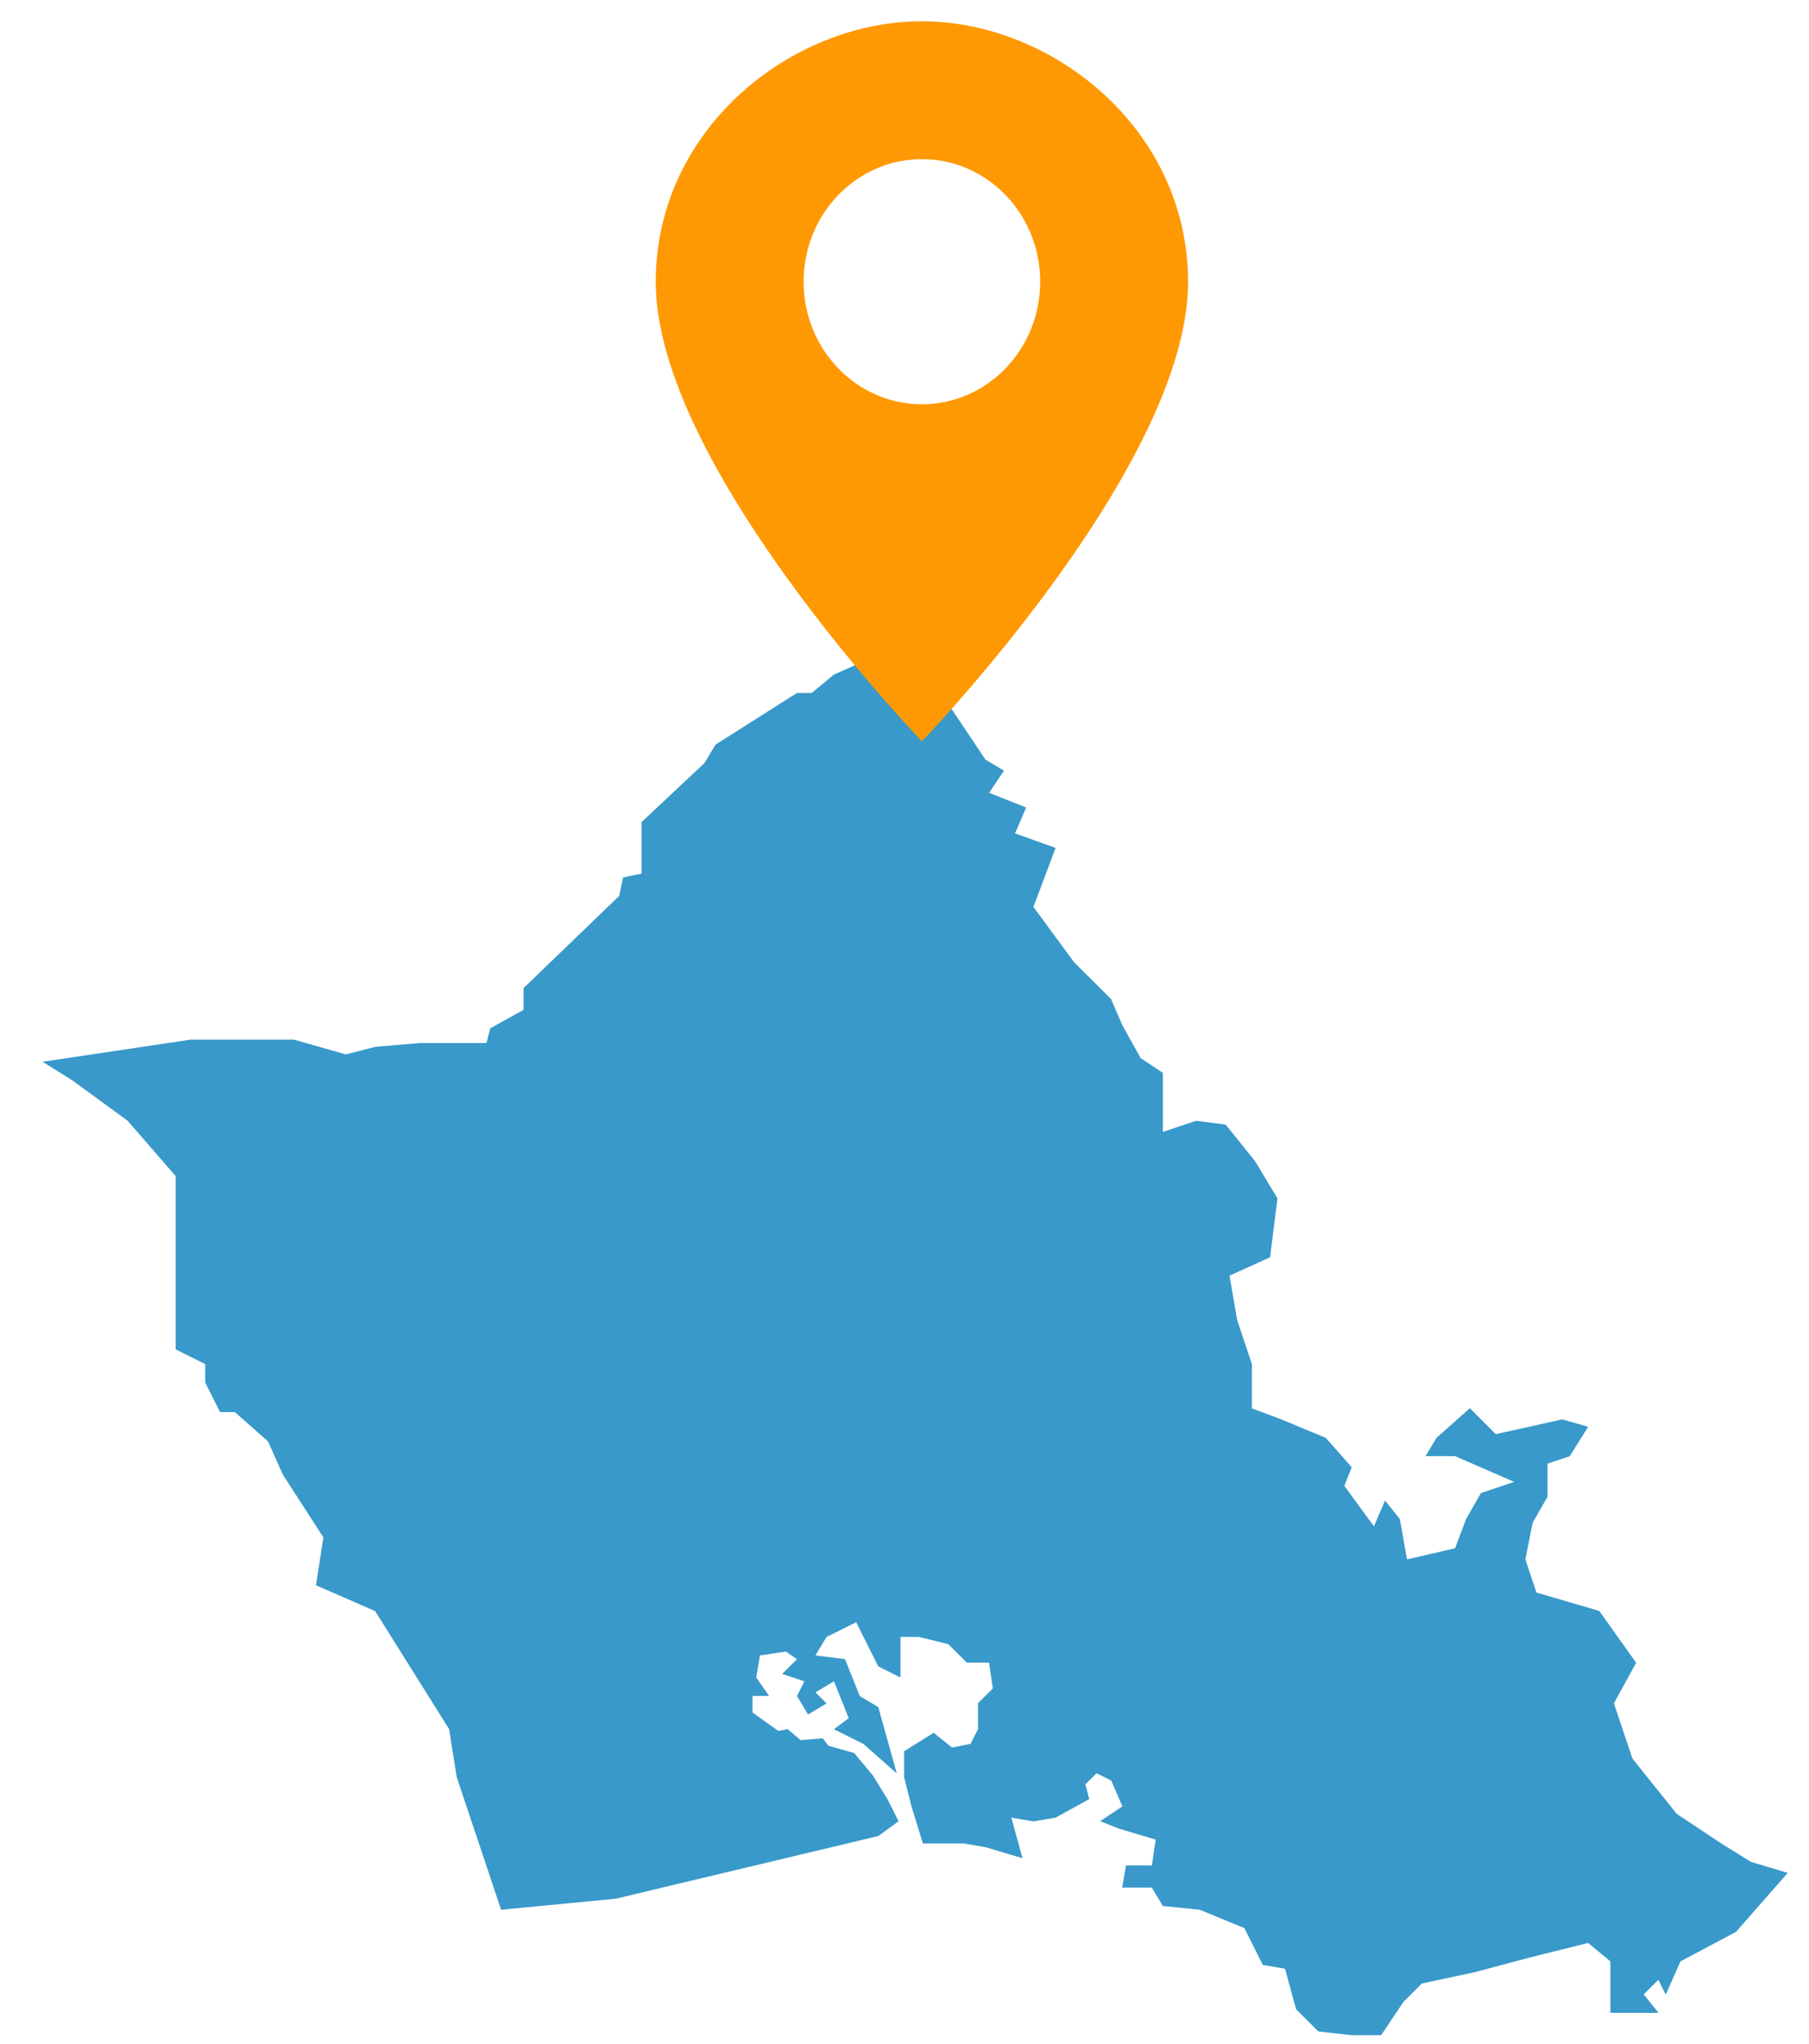 <svg xmlns="http://www.w3.org/2000/svg" width="85" height="96" viewBox="0 0 85 96" fill="none"><path d="M41.266 86.247L28.931 89.191L23.545 89.71L21.459 83.476L21.102 81.224L17.627 75.681L14.848 74.469L15.195 72.217L13.293 69.273L12.597 67.715L11.034 66.331H10.338L9.643 64.945V64.08L8.253 63.386V55.245L5.996 52.647L3.389 50.742L2 49.876L8.953 48.837H13.814L16.248 49.53L17.637 49.174L19.723 48.996H22.858L23.036 48.303L24.6 47.438V46.416L29.098 42.081L29.276 41.216L30.144 41.038V38.618L33.098 35.848L33.618 34.982L37.442 32.554H38.138L39.181 31.689L40.744 30.996L42.307 31.352L44.566 33.085L46.305 35.683L47.173 36.202L46.477 37.241L48.216 37.933L47.693 39.147L49.599 39.831L48.558 42.603L50.469 45.201L52.206 46.932L52.728 48.144L53.596 49.705L54.639 50.396V53.17L56.202 52.65L57.591 52.828L58.981 54.559L60.024 56.292L59.677 59.062L57.771 59.924L58.128 62.001L58.824 64.081V66.158L60.212 66.677L62.298 67.544L63.514 68.928L63.166 69.794L64.557 71.7L65.077 70.486L65.773 71.353L66.111 73.251L68.37 72.73L68.891 71.346L69.586 70.134L71.15 69.613L68.37 68.401H66.98L67.502 67.536L69.066 66.15L70.28 67.369L73.407 66.676L74.623 67.022L73.755 68.408L72.712 68.754V70.313L72.017 71.525L71.673 73.251L72.193 74.809L75.147 75.674L76.877 78.108L75.834 80.013L76.704 82.611L78.787 85.207L80.873 86.593L82.262 87.458L84 87.979L81.569 90.75L78.962 92.135L78.267 93.694L77.92 93.001L77.233 93.687L77.928 94.552H75.668V92.135L74.625 91.269L71.845 91.962L69.239 92.655L66.808 93.174L65.938 94.044L64.897 95.602H63.507L61.943 95.424L60.901 94.386L60.38 92.481L59.337 92.303L58.469 90.572L56.377 89.71L54.64 89.532L54.118 88.667H52.729L52.908 87.627H54.124L54.302 86.415L52.564 85.895L51.696 85.548L52.739 84.855L52.216 83.643L51.521 83.297L51 83.817L51.179 84.511L49.603 85.381L48.562 85.559L47.519 85.381L48.045 87.29L46.308 86.771L45.266 86.593H43.363L42.829 84.86L42.482 83.476V82.264L43.87 81.397L44.74 82.091L45.608 81.913L45.955 81.219V80.007L46.65 79.314L46.472 78.101H45.429L44.561 77.235L43.185 76.894H42.311V78.799L41.268 78.28L40.227 76.203L38.837 76.894L38.316 77.761L39.705 77.939L40.4 79.672L41.268 80.191L42.138 83.308L40.574 81.924L39.184 81.231L39.88 80.71L39.184 78.979L38.316 79.498L38.837 80.018L37.969 80.537L37.447 79.672L37.794 78.979L36.753 78.632L37.447 77.939L36.926 77.583L35.71 77.761L35.532 78.799L36.139 79.666H35.358V80.444L36.574 81.311L37.01 81.224L37.617 81.743L38.66 81.658L38.92 82.003L40.136 82.349L41.004 83.389L41.7 84.515L42.221 85.553L41.269 86.246L41.266 86.247Z" fill="#3899CA"></path><path d="M43.317 1C37.203 1 30.822 6.029 30.811 13.233C30.799 21.855 43.317 34.822 43.317 34.822C43.317 34.822 55.837 21.873 55.824 13.233C55.812 6.039 49.431 1 43.317 1ZM43.317 18.99C40.248 18.99 37.759 16.413 37.759 13.233C37.759 10.054 40.248 7.476 43.317 7.476C46.387 7.476 48.876 10.054 48.876 13.233C48.876 16.413 46.387 18.99 43.317 18.99Z" fill="#FF9903"></path></svg>